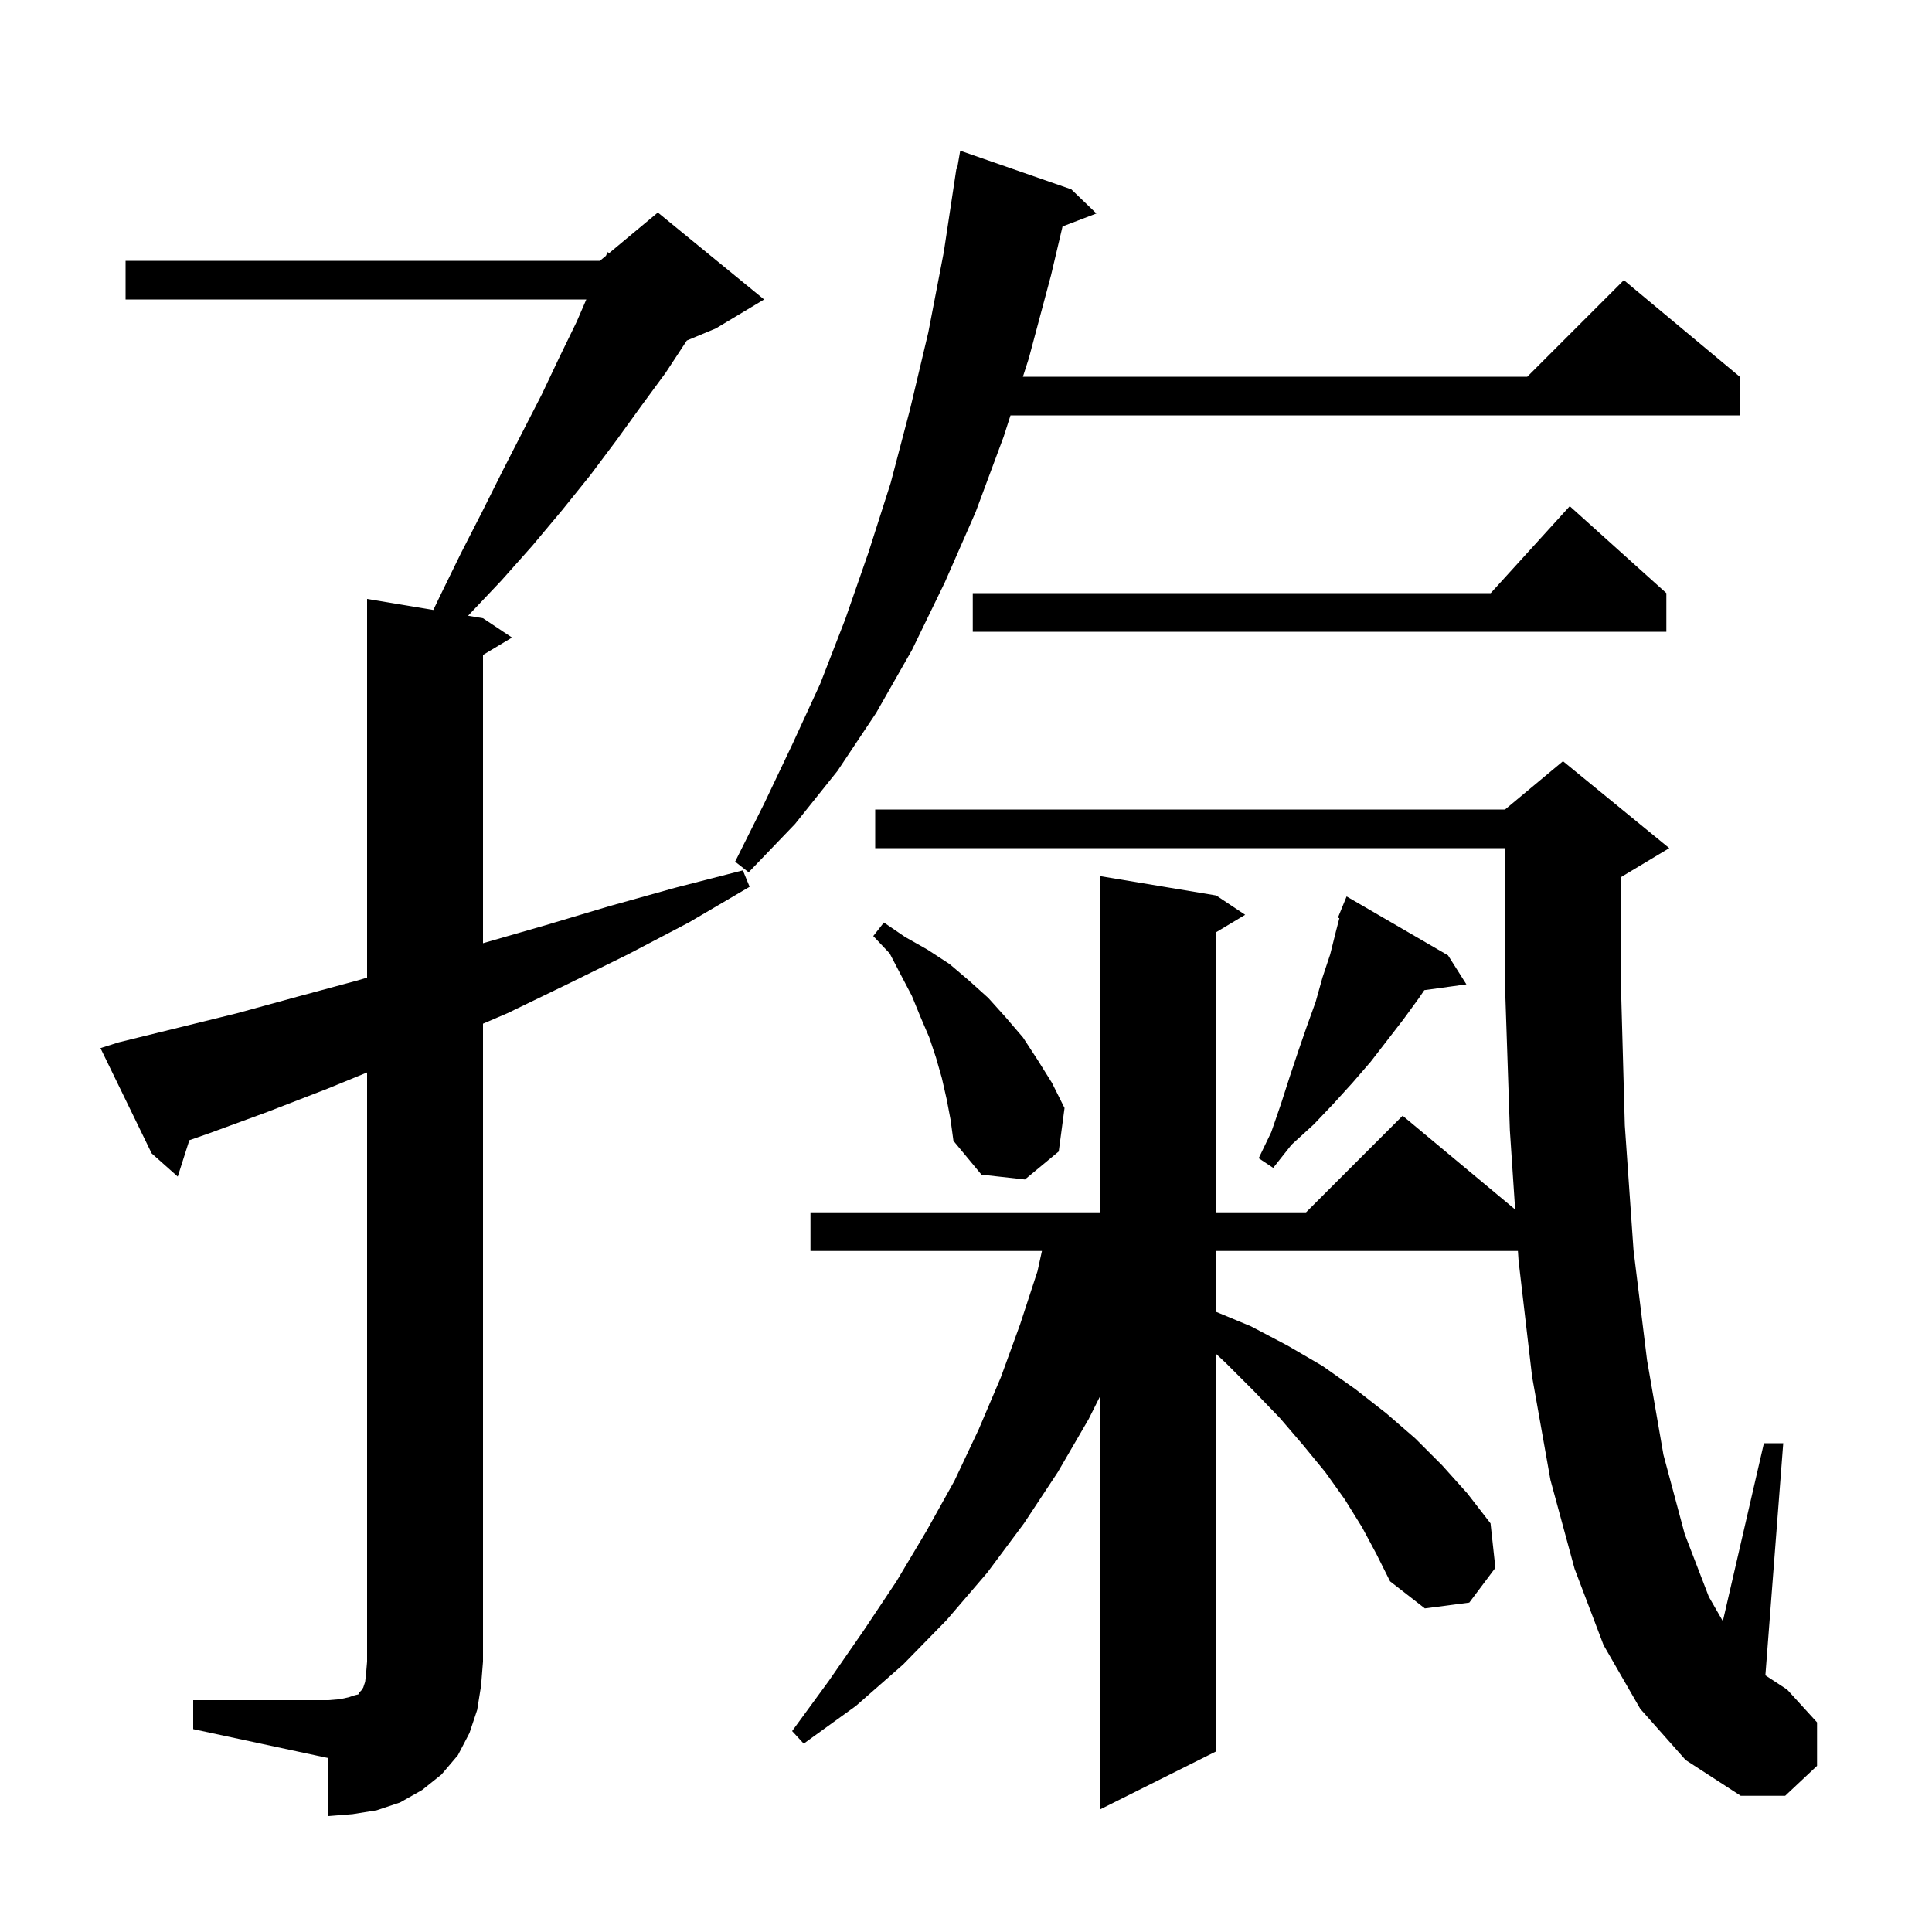 <svg xmlns="http://www.w3.org/2000/svg" xmlns:xlink="http://www.w3.org/1999/xlink" version="1.1" baseProfile="full" viewBox="0 0 200 200" width="200" height="200">
<g fill="black">
<path d="M 20.0 176.0 L 34.0 176.0 L 35.2 175.9 L 36.1 175.7 L 36.7 175.5 L 37.1 175.4 L 37.2 175.2 L 37.4 175.0 L 37.6 174.7 L 37.8 174.1 L 37.9 173.2 L 38.0 172.0 L 38.0 111.02 L 33.9 112.7 L 27.7 115.1 L 21.7 117.3 L 19.6 118.035 L 18.4 121.8 L 15.7 119.4 L 10.4 108.5 L 12.3 107.9 L 24.5 104.9 L 30.7 103.2 L 37.0 101.5 L 38.0 101.203 L 38.0 62.0 L 44.858 63.143 L 45.5 61.8 L 47.7 57.3 L 49.9 53.0 L 52.0 48.8 L 54.1 44.7 L 56.1 40.8 L 57.9 37.0 L 59.7 33.3 L 60.695 31.0 L 13.0 31.0 L 13.0 27.0 L 62.1 27.0 L 62.728 26.477 L 62.9 26.1 L 63.07 26.192 L 68.1 22.0 L 79.1 31.0 L 74.1 34.0 L 71.102 35.249 L 68.9 38.6 L 66.4 42.0 L 63.8 45.6 L 61.1 49.2 L 58.2 52.8 L 55.1 56.5 L 51.9 60.1 L 48.454 63.742 L 50.0 64.0 L 53.0 66.0 L 50.0 67.8 L 50.0 97.642 L 56.4 95.8 L 63.1 93.8 L 69.9 91.9 L 76.9 90.1 L 77.6 91.8 L 71.3 95.5 L 65.0 98.8 L 58.7 101.9 L 52.5 104.9 L 50.0 105.971 L 50.0 172.0 L 49.8 174.5 L 49.4 177.0 L 48.6 179.4 L 47.4 181.7 L 45.7 183.7 L 43.7 185.3 L 41.4 186.6 L 39.0 187.4 L 36.5 187.8 L 34.0 188.0 L 34.0 182.0 L 20.0 179.0 Z M 169.8 176.9 L 166.0 170.3 L 163.0 162.4 L 160.5 153.2 L 158.6 142.5 L 157.2 130.5 L 157.133 129.5 L 125.9 129.5 L 125.9 135.807 L 129.5 137.3 L 133.3 139.3 L 136.9 141.4 L 140.3 143.8 L 143.5 146.3 L 146.5 148.9 L 149.3 151.7 L 151.9 154.6 L 154.3 157.7 L 154.8 162.3 L 152.1 165.9 L 147.5 166.5 L 143.9 163.7 L 142.5 160.9 L 141.0 158.1 L 139.2 155.2 L 137.2 152.4 L 134.9 149.6 L 132.5 146.8 L 129.8 144.0 L 126.9 141.1 L 125.9 140.165 L 125.9 181.3 L 113.9 187.3 L 113.9 144.5 L 112.7 146.9 L 109.5 152.4 L 106.0 157.7 L 102.2 162.8 L 98.0 167.7 L 93.5 172.3 L 88.6 176.6 L 83.2 180.5 L 82.0 179.2 L 85.8 174.0 L 89.4 168.8 L 92.8 163.7 L 95.9 158.5 L 98.8 153.3 L 101.3 148.0 L 103.6 142.6 L 105.6 137.1 L 107.4 131.6 L 107.861 129.5 L 83.9 129.5 L 83.9 125.5 L 113.9 125.5 L 113.9 90.7 L 125.9 92.7 L 128.9 94.7 L 125.9 96.5 L 125.9 125.5 L 135.2 125.5 L 145.2 115.5 L 156.847 125.206 L 156.3 117.0 L 155.8 102.1 L 155.8 87.8 L 90.6 87.8 L 90.6 83.8 L 155.8 83.8 L 161.8 78.8 L 172.8 87.8 L 167.8 90.8 L 167.8 102.0 L 168.2 116.5 L 169.1 129.4 L 170.5 140.8 L 172.2 150.6 L 174.4 158.8 L 176.9 165.3 L 178.349 167.822 L 182.6 149.4 L 184.6 149.4 L 182.752 173.43 L 185.0 174.9 L 188.1 178.3 L 188.1 182.8 L 184.8 185.9 L 180.2 185.9 L 174.5 182.2 Z M 98.0 113.8 L 97.5 111.6 L 96.9 109.5 L 96.2 107.4 L 95.3 105.3 L 94.4 103.1 L 93.3 101.0 L 92.1 98.7 L 90.4 96.9 L 91.5 95.5 L 93.7 97.0 L 96.0 98.3 L 98.3 99.8 L 100.3 101.5 L 102.3 103.3 L 104.1 105.3 L 105.9 107.4 L 107.4 109.7 L 108.9 112.1 L 110.2 114.7 L 109.6 119.2 L 106.1 122.1 L 101.6 121.6 L 98.7 118.1 L 98.4 115.9 Z M 149.9 98.9 L 151.8 101.9 L 147.445 102.501 L 146.9 103.3 L 145.3 105.5 L 141.9 109.9 L 140.0 112.1 L 138.0 114.3 L 136.0 116.4 L 133.7 118.5 L 131.8 120.9 L 130.3 119.9 L 131.6 117.2 L 132.6 114.3 L 133.5 111.5 L 134.4 108.8 L 135.3 106.2 L 136.2 103.7 L 136.9 101.2 L 137.7 98.8 L 138.3 96.4 L 138.652 95.052 L 138.5 95.0 L 139.4 92.8 Z M 110.9 19.6 L 113.5 22.1 L 109.994 23.439 L 108.8 28.5 L 106.5 37.1 L 105.89 39.0 L 158.1 39.0 L 168.1 29.0 L 180.1 39.0 L 180.1 43.0 L 104.606 43.0 L 103.9 45.2 L 101.0 53.0 L 97.8 60.3 L 94.4 67.3 L 90.7 73.8 L 86.7 79.8 L 82.3 85.3 L 77.5 90.3 L 76.1 89.2 L 79.1 83.2 L 82.0 77.1 L 84.9 70.8 L 87.5 64.1 L 89.9 57.2 L 92.2 50.0 L 94.2 42.4 L 96.1 34.4 L 97.7 26.1 L 99.0 17.5 L 99.07 17.512 L 99.4 15.6 Z M 172.5 61.4 L 172.5 65.4 L 100.7 65.4 L 100.7 61.4 L 154.318 61.4 L 162.5 52.4 Z " />
</g>
</svg>
